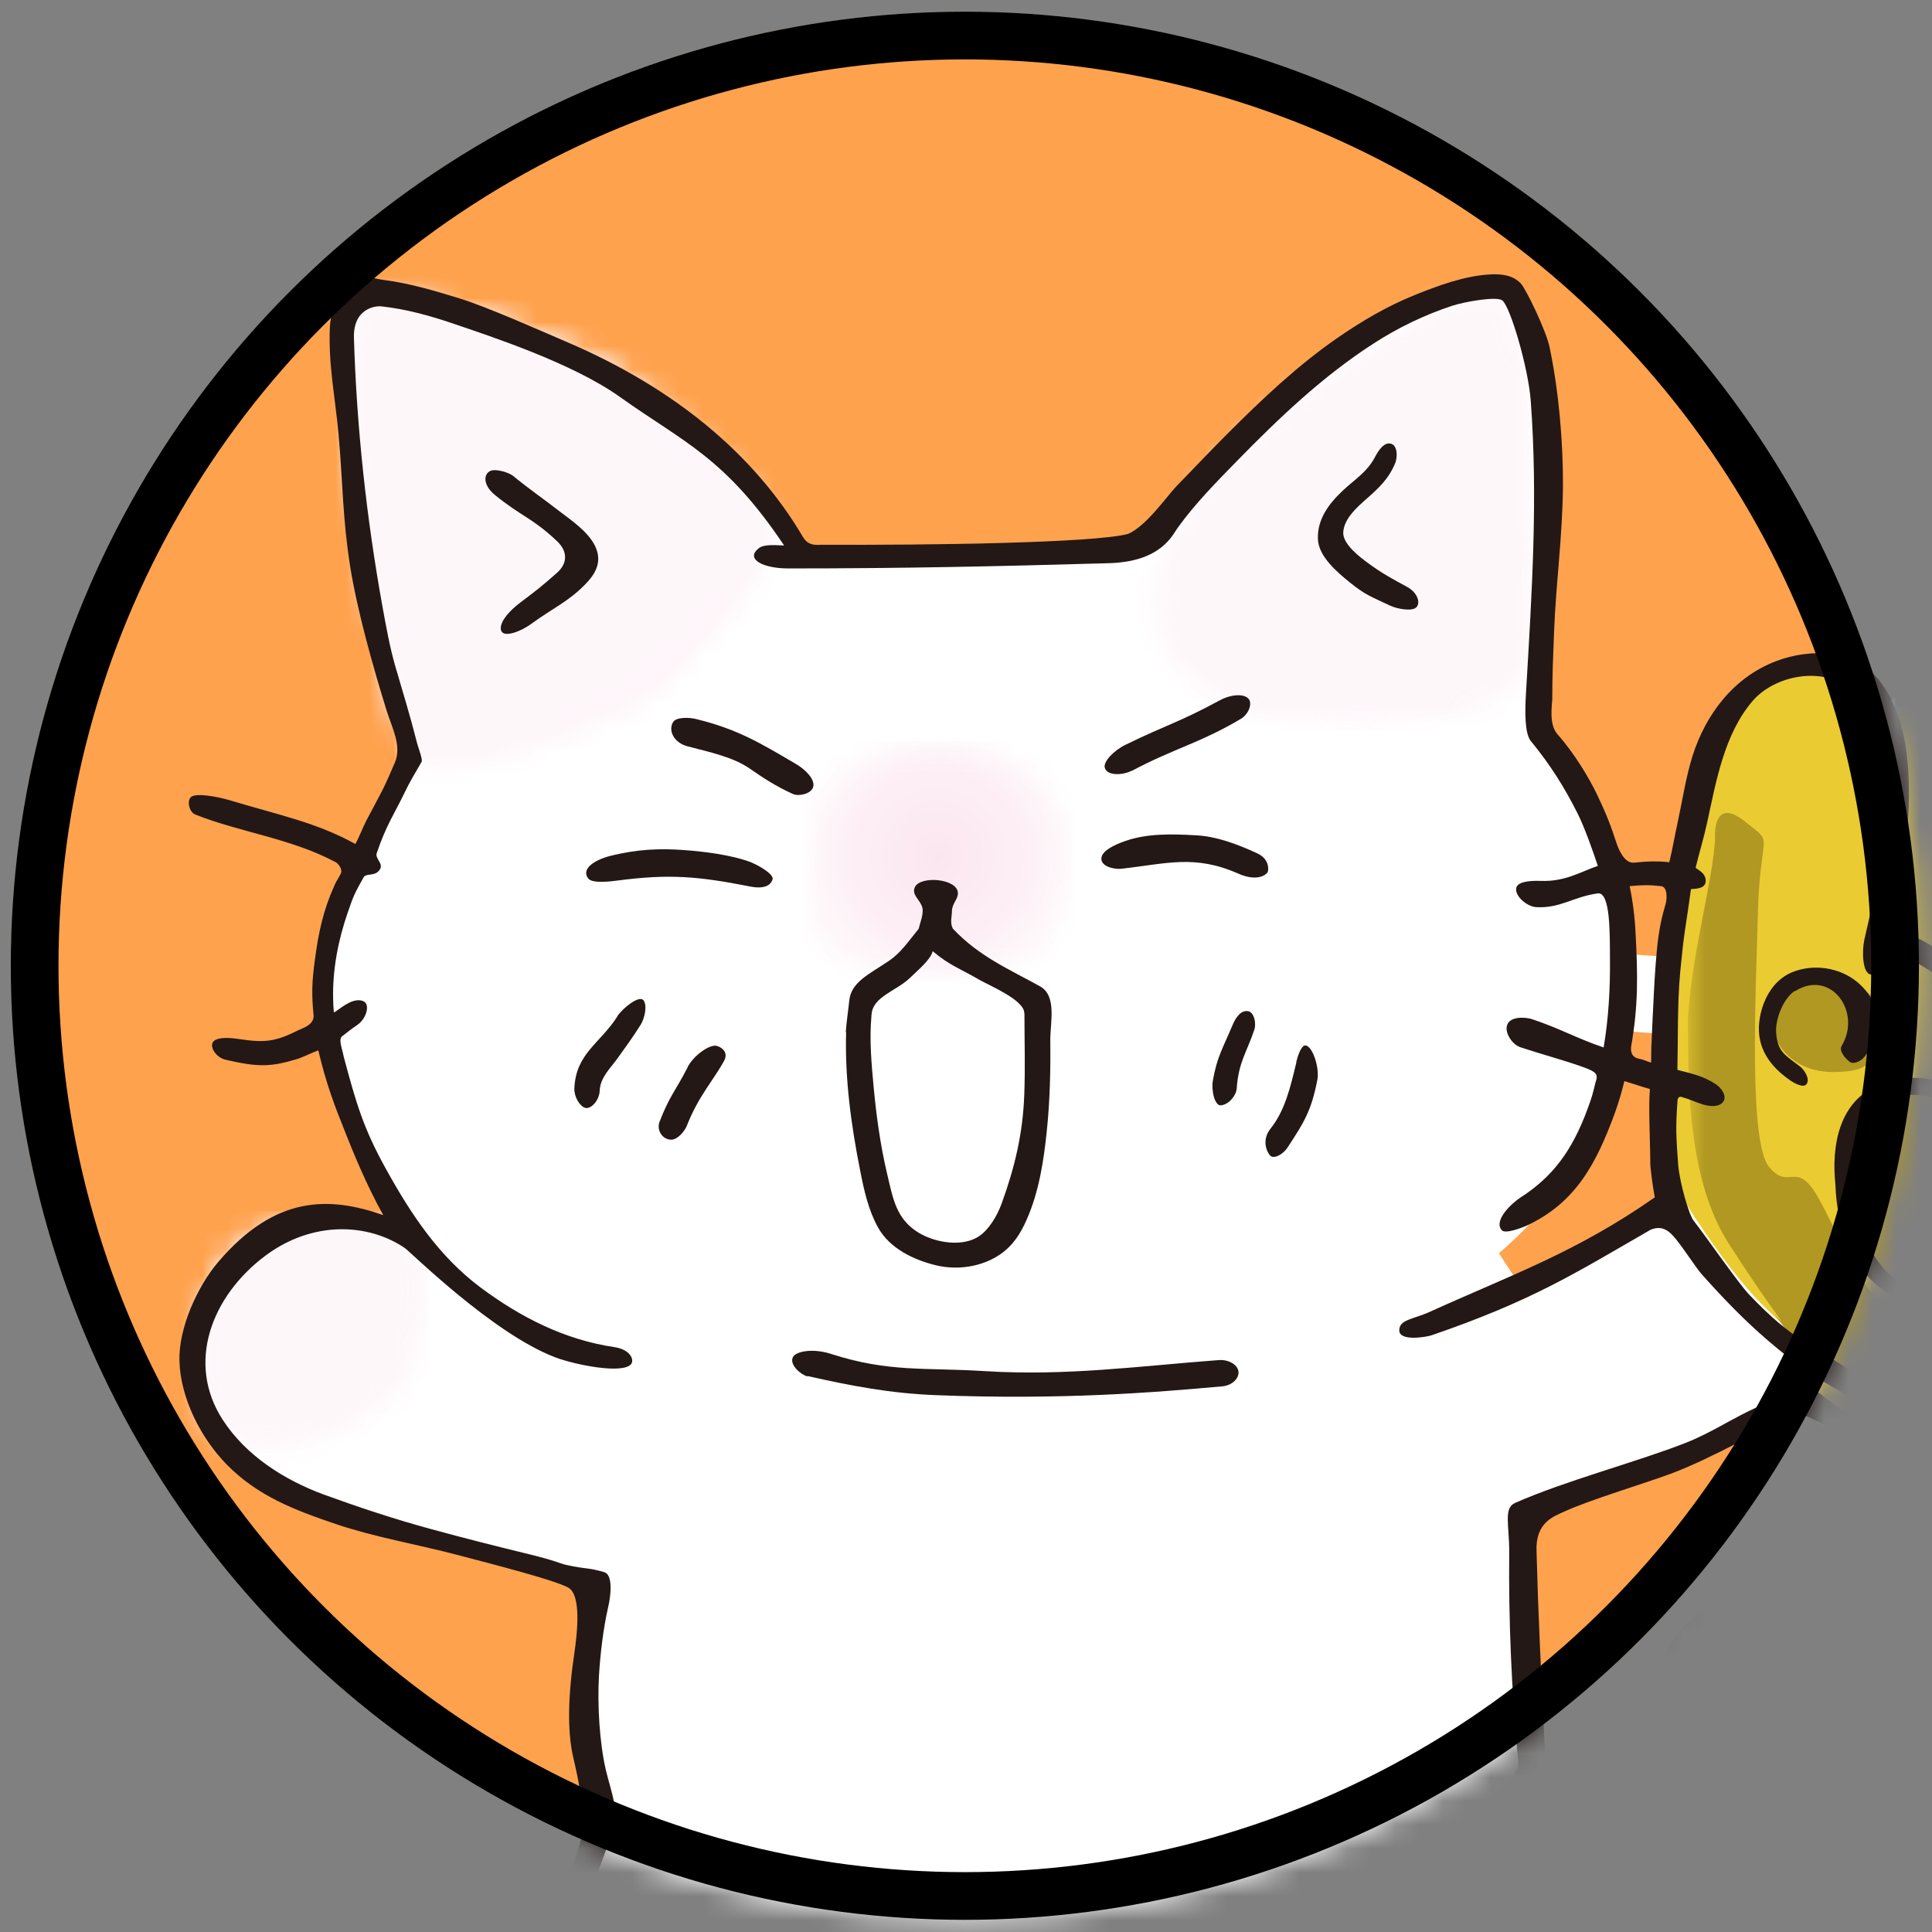 <svg width="81" height="81" viewBox="0 0 81 81" fill="none" xmlns="http://www.w3.org/2000/svg">
<rect x="0" y="0" width="81" height="81" fill="#808080" stroke="none"/>
<mask id="mask0_841_6766" style="mask-type:alpha" maskUnits="userSpaceOnUse" x="0" y="0" width="81" height="81">
<circle cx="40.452" cy="40.49" r="40" fill="#D9D9D9"/>
</mask>
<g mask="url(#mask0_841_6766)">
<circle cx="40.452" cy="40.49" r="40" fill="#FFA24E"/>
<path d="M29.129 91.464C27.439 91.464 25.953 91.047 24.937 90.297C22.64 89.129 21.919 86.62 22.185 84.762C22.458 82.867 23.087 81.267 23.762 79.577C24.148 78.599 24.55 77.591 24.891 76.491C25.126 75.733 24.884 74.611 24.565 73.33C24.467 72.92 24.368 72.549 24.315 72.231C23.997 70.411 24.376 68.918 24.618 67.924C24.702 67.591 24.8 67.189 24.823 66.962L24.884 66.37L24.3 66.264C22.86 65.999 18.364 64.922 16.468 64.338C16.014 64.195 13.231 63.3 12.723 63.057C7.917 60.821 6.962 57.144 8.152 54.483C9.122 52.315 11.359 50.912 13.838 50.912C14.277 50.912 14.74 50.958 15.187 51.041L16.628 51.322L15.854 50.071C14.831 48.425 14.187 46.765 13.633 44.362C12.746 40.503 14.035 37.493 14.877 36.038C15.445 35.075 16.681 32.717 16.855 32.194C16.999 31.754 16.863 31.042 16.271 29.154C16.105 28.631 15.953 28.138 15.862 27.736C14.846 23.43 13.701 13.37 14.444 12.271C14.513 12.187 14.573 12.187 14.596 12.187C14.755 12.187 14.884 12.18 15.021 12.18C15.938 12.18 16.468 12.309 17.136 12.475L17.454 12.551C24.323 14.227 30.221 18.002 33.231 22.642L33.42 22.937H33.769C35.217 22.937 36.854 22.899 38.568 22.854C40.418 22.808 42.26 22.763 43.996 22.763C45.224 22.763 46.263 22.786 47.172 22.831L47.491 22.846L47.696 22.611C47.961 22.308 48.211 21.967 48.469 21.611C48.749 21.224 49.022 20.845 49.333 20.489L49.909 19.89C53.056 16.622 56.626 12.93 61.221 11.808L61.357 11.778C61.789 11.672 62.274 11.55 62.699 11.55C63.154 11.55 63.351 11.687 63.457 11.785C65.284 13.506 65.216 18.639 64.935 25.159C64.859 27.024 64.784 28.737 64.806 30.132V30.284L64.875 30.42C65.223 31.102 65.595 31.762 65.951 32.399C66.808 33.915 67.596 35.31 67.975 36.773C68.165 37.524 68.294 38.699 68.317 40.01L69.598 40.094L69.651 39.745C69.795 38.744 69.893 38.054 70.098 36.811L70.121 36.728C70.333 36.098 70.507 35.295 70.697 34.438C71.266 31.838 71.971 28.608 74.586 27.835C75.094 27.683 75.579 27.608 76.027 27.608C76.868 27.608 77.581 27.873 78.149 28.404C78.324 28.57 78.49 28.79 78.619 28.987L79.029 29.586L79.575 29.116C79.954 28.782 80.469 28.616 81.106 28.616C81.243 28.616 81.387 28.616 81.538 28.639H81.887C84.647 28.639 88.339 29.594 89.635 32.285L89.855 32.74L90.348 32.634C90.772 32.543 91.212 32.497 91.659 32.497C93.289 32.497 94.881 33.089 96.14 34.165C97.618 35.424 98.414 37.137 98.384 38.995V39.608L98.983 39.646C100.514 39.753 101.879 40.594 102.826 42.019C103.721 43.376 104.062 45.029 103.637 45.939L103.167 46.894L103.562 47.22C104.722 48.168 105.199 49.457 104.995 51.064C104.502 54.923 100.165 59.32 96.776 60.525C93.751 61.602 89.756 62.239 86.087 62.239C81.167 62.239 77.399 61.101 75.761 59.13L75.451 58.751L75.003 58.956C74.783 59.054 74.495 59.198 74.215 59.335C73.267 59.805 71.925 60.472 70.242 61.079L69.712 61.268C66.118 62.557 64.526 63.277 64.048 63.838L63.904 64.013V64.24C63.866 65.301 64.139 71.093 64.283 74.012L64.306 74.513L64.799 74.611C65.178 74.687 65.511 74.725 65.822 74.725C67.687 74.725 68.301 73.345 69.014 71.753C69.385 70.919 69.81 69.971 70.454 69.145C71.501 67.803 72.661 67.098 73.79 67.098C74.541 67.128 75.488 67.439 76.338 68.758C77.513 70.585 77.255 73.034 75.61 75.483C74.002 77.886 70.697 80.471 67.263 80.471C67.225 80.471 67.172 80.464 67.126 80.456L66.186 80.433L66.512 81.32C67.816 84.906 67.968 87.219 66.982 88.401C65.951 89.629 63.942 90.395 61.736 90.395C60.948 90.395 60.19 90.289 59.553 90.092C57.46 89.44 56.49 87.037 56.657 82.958L56.687 82.207L55.936 82.291C55.747 82.314 55.512 82.352 55.337 82.389C55.118 82.427 54.883 82.473 54.655 82.496C49.341 83.163 43.678 83.511 38.287 83.511H37.438L37.461 84.179C37.552 86.877 35.975 88.621 34.77 89.705C33.557 90.789 31.351 91.495 29.137 91.495M68.18 43.225C68.119 43.763 68.051 44.309 67.953 44.84C67.24 47.789 66.027 49.904 64.359 51.094L64.306 51.132L64.261 51.178C63.806 51.67 63.328 52.125 62.843 52.542L63.54 53.611C65.527 52.663 67.43 51.67 69.196 50.654L69.522 50.465C69.522 50.465 69.507 49.426 69.507 49.131C69.507 48.403 69.507 47.713 69.439 46.909C69.393 46.272 69.416 45.006 69.439 43.975C69.439 43.975 69.454 43.543 69.461 43.331L68.18 43.232V43.225Z" fill="white"/>
<path fill-rule="evenodd" clip-rule="evenodd" d="M70.386 49.98C70.386 49.98 72.221 53.035 73.851 54.665C75.481 56.295 76.004 56.515 76.004 56.515C76.004 56.515 75.625 58.122 76.853 59.077C83.691 64.331 97.739 61.761 101.583 57.318C107.458 50.541 103.782 46.924 103.782 46.924C103.782 46.924 104.138 41.913 101.34 40.405C99.574 39.449 98.55 39.548 98.55 39.548C98.55 39.548 98.46 34.431 95.329 33.195C92.865 32.224 90.552 32.664 90.552 32.664C90.552 32.664 88.778 30.382 86.8 29.594C82.85 28.009 79.507 29.973 79.507 29.973C79.507 29.973 77.52 27.319 74.488 28.532C70.553 30.109 69.643 45.787 70.394 49.98" fill="#EBCB32"/>
<mask id="mask1_841_6766" style="mask-type:luminance" maskUnits="userSpaceOnUse" x="70" y="30" width="33" height="31">
<path d="M102.644 30.064H70.69V60.684H102.644V30.064Z" fill="white"/>
</mask>
<g mask="url(#mask1_841_6766)">
<path fill-rule="evenodd" clip-rule="evenodd" d="M76.755 44.946C74.67 44.946 73.813 43.05 74.389 42.292C74.958 41.534 74.859 40.776 76.755 41.064C78.65 41.352 79.12 42.489 78.559 43.429C78.134 44.142 78.892 44.938 76.755 44.946ZM77.323 48.357C76.565 50.162 77.414 53.285 80.265 54.134C83.115 54.983 85.192 51.011 85.003 49.206C84.882 48.077 82.054 45.416 81.121 45.416C79.696 45.416 78.089 46.553 77.331 48.357M86.716 45.984C86.337 46.932 87.004 47.789 88.043 48.448C89.089 49.115 90.985 47.978 91.364 46.742C91.743 45.514 90.31 44.536 89.468 44.468C88.24 44.377 87.103 45.037 86.724 45.984M89.855 53.945C89.908 54.794 90.515 54.991 91.462 55.461C92.41 55.938 94.298 54.074 94.116 52.898C93.926 51.67 92.599 51.291 91.273 51.572C90.477 51.746 89.756 52.519 89.847 53.937M88.991 58.107C88.991 59.244 89.37 59.335 90.507 59.812C91.644 60.29 92.69 58.865 93.251 58.107C93.82 57.349 91.356 56.211 90.886 56.211C89.559 56.211 88.991 56.97 88.991 58.107ZM87.383 30.056C87.383 30.056 85.587 37.546 84.92 38.395C84.252 39.245 82.456 40.48 83.312 41.519C84.162 42.565 85.587 43.604 86.534 42.368C87.482 41.14 91.182 33.255 90.56 32.641C89.946 32.035 87.672 29.859 87.383 30.049M96.572 34.127C95.185 34.476 94.404 40.336 93.729 41.618C92.88 43.225 91.705 44.498 92.683 45.598C93.441 46.447 94.487 46.068 95.336 45.408C96.921 44.172 99.127 38.676 98.748 37.539C98.369 36.402 97.33 33.938 96.564 34.127M99.597 51.094C101.204 51.003 102.341 48.63 102.341 48.63C102.341 48.63 102.91 44.84 102.152 44.271C101.394 43.702 101.015 45.219 100.446 46.545C99.877 47.872 97.883 49.957 97.883 49.957C97.216 51.003 97.975 51.185 99.589 51.094M70.69 43.043C70.69 45.507 70.69 49.487 72.395 52.14C74.101 54.794 75.617 56.879 77.134 58.395C78.65 59.911 83.858 60.669 86.133 60.669C88.407 60.669 86.8 58.774 85.844 57.447C84.897 56.12 81.766 56.401 79.871 55.461C77.975 54.513 77.126 51.958 76.171 50.253C75.223 48.547 74.943 49.965 74.086 48.926C73.237 47.88 73.517 41.913 73.616 38.312C73.707 34.711 74.374 35.469 73.047 34.423C71.721 33.377 71.819 35.09 71.819 35.09C71.819 36.606 70.682 40.587 70.682 43.05M97.975 59.16C100.817 58.501 103.19 54.422 102.523 53.096C101.864 51.769 101.386 52.618 100.916 53.475C100.446 54.331 98.93 55.658 96.557 56.977C94.192 58.304 93.517 58.956 94.282 59.82C95.041 60.669 95.132 59.82 97.982 59.153" fill="#B09822"/>
</g>
<mask id="mask2_841_6766" style="mask-type:luminance" maskUnits="userSpaceOnUse" x="14" y="11" width="19" height="22">
<path d="M32.594 11.952H14.384V32.376H32.594V11.952Z" fill="white"/>
</mask>
<g mask="url(#mask2_841_6766)">
<mask id="mask3_841_6766" style="mask-type:luminance" maskUnits="userSpaceOnUse" x="14" y="11" width="19" height="22">
<path d="M17.242 32.058C17.242 32.058 15.104 22.748 14.778 21.065C14.111 17.653 14.21 11.588 15.726 11.967C17.242 12.346 24.49 14.431 26.764 16.326C29.038 18.222 32.397 21.633 32.594 22.202C32.784 22.771 28.045 29.025 26.15 29.594C24.255 30.162 18.387 33.384 17.242 32.058Z" fill="white"/>
</mask>
<g mask="url(#mask3_841_6766)">
<path d="M32.776 11.588H14.111V33.384H32.776V11.588Z" fill="url(#paint0_radial_841_6766)"/>
</g>
</g>
<mask id="mask4_841_6766" style="mask-type:luminance" maskUnits="userSpaceOnUse" x="48" y="12" width="17" height="19">
<path d="M64.39 12.157H48.302V30.42H64.39V12.157Z" fill="white"/>
</mask>
<g mask="url(#mask4_841_6766)">
<mask id="mask5_841_6766" style="mask-type:luminance" maskUnits="userSpaceOnUse" x="48" y="12" width="17" height="19">
<path d="M54.769 30.352C57.991 30.64 64.39 30.162 64.39 26.372C64.39 22.581 64.246 11.967 62.35 12.157C60.455 12.346 54.58 16.516 52.495 18.411C50.41 20.306 47.483 24.173 48.514 26.372C49.561 28.6 52.282 30.132 54.769 30.352Z" fill="white"/>
</mask>
<g mask="url(#mask5_841_6766)">
<path d="M64.39 11.967H47.483V30.632H64.39V11.967Z" fill="url(#paint1_radial_841_6766)"/>
</g>
</g>
<mask id="mask6_841_6766" style="mask-type:luminance" maskUnits="userSpaceOnUse" x="7" y="50" width="11" height="11">
<path d="M17.811 50.821H7.993V60.783H17.811V50.821Z" fill="white"/>
</mask>
<g mask="url(#mask6_841_6766)">
<mask id="mask7_841_6766" style="mask-type:luminance" maskUnits="userSpaceOnUse" x="7" y="50" width="11" height="11">
<path d="M9.092 53.475C9.858 52.375 11.412 50.844 13.262 50.821C16.916 50.776 17.811 52.527 17.811 53.475C17.811 54.422 17.955 56.932 16.249 58.448C14.543 59.964 11.177 61.526 9.524 60.389C7.356 58.91 7.766 55.37 9.092 53.475Z" fill="white"/>
</mask>
<g mask="url(#mask7_841_6766)">
<path d="M17.955 50.776H7.356V61.533H17.955V50.776Z" fill="url(#paint2_radial_841_6766)"/>
</g>
</g>
<mask id="mask8_841_6766" style="mask-type:luminance" maskUnits="userSpaceOnUse" x="33" y="31" width="12" height="11">
<path d="M44.868 31.11H33.678V41.011H44.868V31.11Z" fill="white"/>
</mask>
<g mask="url(#mask8_841_6766)">
<mask id="mask9_841_6766" style="mask-type:luminance" maskUnits="userSpaceOnUse" x="33" y="31" width="12" height="11">
<path d="M39.228 31.11C42.26 31.072 44.77 33.384 44.868 35.803C44.959 38.221 43.633 40.966 39.327 41.019C35.013 41.064 33.595 38.835 33.686 36.371C33.777 33.907 35.437 31.163 39.228 31.11Z" fill="white"/>
</mask>
<g mask="url(#mask9_841_6766)">
<path d="M44.959 31.072H33.587V41.057H44.959V31.072Z" fill="url(#paint3_radial_841_6766)"/>
</g>
</g>
<path fill-rule="evenodd" clip-rule="evenodd" d="M70.47 49.98C70.47 49.98 72.304 53.035 73.934 54.665C75.564 56.295 76.087 56.515 76.087 56.515C76.087 56.515 75.708 58.122 76.936 59.077C83.775 64.331 97.823 61.761 101.666 57.318C107.542 50.541 103.865 46.924 103.865 46.924C103.865 46.924 104.221 41.913 101.424 40.405C99.657 39.449 98.634 39.548 98.634 39.548C98.634 39.548 98.543 34.431 95.412 33.195C92.948 32.224 90.636 32.664 90.636 32.664C90.636 32.664 88.862 30.382 86.883 29.594C82.933 28.009 79.59 29.973 79.59 29.973C79.59 29.973 77.603 27.319 74.571 28.532C70.636 30.109 69.727 45.787 70.477 49.98" fill="#EBCB32"/>
<mask id="mask10_841_6766" style="mask-type:luminance" maskUnits="userSpaceOnUse" x="70" y="30" width="33" height="31">
<path d="M102.735 30.064H70.781V60.684H102.735V30.064Z" fill="white"/>
</mask>
<g mask="url(#mask10_841_6766)">
<path fill-rule="evenodd" clip-rule="evenodd" d="M76.838 44.946C74.753 44.946 73.896 43.05 74.473 42.292C75.041 41.534 74.943 40.776 76.838 41.064C78.733 41.352 79.203 42.489 78.642 43.429C78.218 44.142 78.976 44.938 76.838 44.946ZM77.406 48.357C76.648 50.162 77.498 53.285 80.348 54.134C83.199 54.983 85.276 51.011 85.086 49.206C84.965 48.077 82.137 45.416 81.205 45.416C79.779 45.416 78.172 46.553 77.414 48.357M86.8 45.984C86.421 46.932 87.088 47.789 88.126 48.448C89.173 49.115 91.068 47.978 91.447 46.742C91.826 45.514 90.393 44.536 89.552 44.468C88.323 44.377 87.186 45.037 86.807 45.984M89.938 53.945C89.991 54.794 90.598 54.991 91.546 55.461C92.493 55.938 94.381 54.074 94.199 52.898C94.009 51.67 92.683 51.291 91.356 51.572C90.56 51.746 89.84 52.519 89.931 53.937M89.074 58.107C89.074 59.244 89.453 59.335 90.59 59.812C91.728 60.29 92.774 58.865 93.335 58.107C93.903 57.349 91.439 56.211 90.969 56.211C89.643 56.211 89.074 56.97 89.074 58.107ZM87.467 30.056C87.467 30.056 85.67 37.546 85.003 38.395C84.336 39.245 82.539 40.48 83.396 41.519C84.245 42.565 85.67 43.604 86.618 42.368C87.565 41.14 91.265 33.255 90.643 32.641C90.029 32.035 87.755 29.859 87.467 30.049M96.655 34.127C95.268 34.476 94.487 40.336 93.812 41.618C92.963 43.225 91.788 44.498 92.766 45.598C93.524 46.447 94.57 46.068 95.419 45.408C97.004 44.172 99.21 38.676 98.831 37.539C98.452 36.402 97.413 33.938 96.648 34.127M99.68 51.094C101.287 51.003 102.425 48.63 102.425 48.63C102.425 48.63 102.993 44.84 102.235 44.271C101.477 43.702 101.098 45.219 100.529 46.545C99.961 47.872 97.967 49.957 97.967 49.957C97.3 51.003 98.058 51.185 99.673 51.094M70.773 43.043C70.773 45.507 70.773 49.487 72.479 52.14C74.184 54.794 75.701 56.879 77.217 58.395C78.733 59.911 83.942 60.669 86.216 60.669C88.49 60.669 86.883 58.774 85.928 57.447C84.98 56.12 81.849 56.401 79.954 55.461C78.058 54.513 77.209 51.958 76.254 50.253C75.306 48.547 75.026 49.965 74.169 48.926C73.32 47.88 73.601 41.913 73.699 38.312C73.79 34.711 74.457 35.469 73.131 34.423C71.804 33.377 71.903 35.09 71.903 35.09C71.903 36.606 70.765 40.587 70.765 43.05M98.058 59.16C100.901 58.501 103.274 54.422 102.607 53.096C101.947 51.769 101.469 52.618 100.999 53.475C100.529 54.331 99.013 55.658 96.64 56.977C94.275 58.304 93.6 58.956 94.366 59.82C95.124 60.669 95.215 59.82 98.065 59.153" fill="#B09822"/>
</g>
<mask id="mask11_841_6766" style="mask-type:luminance" maskUnits="userSpaceOnUse" x="14" y="11" width="19" height="22">
<path d="M32.677 11.952H14.467V32.376H32.677V11.952Z" fill="white"/>
</mask>
<g mask="url(#mask11_841_6766)">
<mask id="mask12_841_6766" style="mask-type:luminance" maskUnits="userSpaceOnUse" x="14" y="11" width="19" height="22">
<path d="M17.326 32.058C17.326 32.058 15.188 22.748 14.862 21.065C14.194 17.653 14.293 11.588 15.809 11.967C17.326 12.346 24.573 14.431 26.848 16.326C29.122 18.222 32.48 21.633 32.678 22.202C32.867 22.771 28.129 29.025 26.233 29.594C24.338 30.162 18.47 33.384 17.326 32.058Z" fill="white"/>
</mask>
<g mask="url(#mask12_841_6766)">
<path d="M32.867 11.588H14.202V33.384H32.867V11.588Z" fill="url(#paint4_radial_841_6766)"/>
</g>
</g>
<mask id="mask13_841_6766" style="mask-type:luminance" maskUnits="userSpaceOnUse" x="48" y="12" width="17" height="19">
<path d="M64.473 12.157H48.386V30.42H64.473V12.157Z" fill="white"/>
</mask>
<g mask="url(#mask13_841_6766)">
<mask id="mask14_841_6766" style="mask-type:luminance" maskUnits="userSpaceOnUse" x="48" y="12" width="17" height="19">
<path d="M54.852 30.352C58.074 30.64 64.473 30.162 64.473 26.372C64.473 22.581 64.329 11.967 62.433 12.157C60.538 12.346 54.663 16.516 52.578 18.411C50.493 20.306 47.567 24.173 48.598 26.372C49.644 28.6 52.365 30.132 54.852 30.352Z" fill="white"/>
</mask>
<g mask="url(#mask14_841_6766)">
<path d="M64.473 11.967H47.567V30.632H64.473V11.967Z" fill="url(#paint5_radial_841_6766)"/>
</g>
</g>
<mask id="mask15_841_6766" style="mask-type:luminance" maskUnits="userSpaceOnUse" x="8" y="50" width="10" height="11">
<path d="M17.901 50.821H8.084V60.783H17.901V50.821Z" fill="white"/>
</mask>
<g mask="url(#mask15_841_6766)">
<mask id="mask16_841_6766" style="mask-type:luminance" maskUnits="userSpaceOnUse" x="8" y="50" width="10" height="11">
<path d="M9.176 53.475C9.941 52.375 11.495 50.844 13.345 50.821C16.999 50.776 17.894 52.527 17.894 53.475C17.894 54.422 18.038 56.932 16.332 58.448C14.627 59.964 11.26 61.526 9.608 60.389C7.447 58.903 7.849 55.37 9.176 53.475Z" fill="white"/>
</mask>
<g mask="url(#mask16_841_6766)">
<path d="M18.038 50.776H7.44V61.533H18.038V50.776Z" fill="url(#paint6_radial_841_6766)"/>
</g>
</g>
<mask id="mask17_841_6766" style="mask-type:luminance" maskUnits="userSpaceOnUse" x="33" y="31" width="12" height="11">
<path d="M44.951 31.11H33.761V41.011H44.951V31.11Z" fill="white"/>
</mask>
<g mask="url(#mask17_841_6766)">
<mask id="mask18_841_6766" style="mask-type:luminance" maskUnits="userSpaceOnUse" x="33" y="31" width="12" height="11">
<path d="M39.311 31.11C42.344 31.072 44.853 33.384 44.952 35.803C45.043 38.221 43.716 40.966 39.41 41.019C35.096 41.064 33.678 38.835 33.769 36.371C33.86 33.907 35.521 31.163 39.311 31.11Z" fill="white"/>
</mask>
<g mask="url(#mask18_841_6766)">
<path d="M45.042 31.072H33.67V41.057H45.042V31.072Z" fill="url(#paint7_radial_841_6766)"/>
</g>
</g>
<path d="M57.294 20.913C57.824 20.443 58.226 20.072 58.499 19.405C58.59 19.177 58.598 18.692 58.332 18.608C58.052 18.518 57.824 18.828 57.642 19.169C57.316 19.799 56.77 20.117 56.278 20.587C55.702 21.133 55.224 21.777 55.254 22.596C55.277 23.332 56.073 23.999 56.589 24.416C57.271 24.969 57.498 25.015 58.287 25.394C58.537 25.515 59.234 25.667 59.401 25.439C59.568 25.212 59.378 24.818 59.007 24.613C58.378 24.272 57.938 24.037 57.362 23.612C57.028 23.369 56.293 22.816 56.316 22.323C56.346 21.74 56.899 21.262 57.294 20.913Z" fill="#231815"/>
<path d="M21.821 25.257C21.169 25.75 20.896 26.228 21.025 26.47C21.169 26.728 21.851 26.47 22.291 26.144C23.17 25.5 23.83 25.227 24.543 24.492C24.967 24.059 25.263 23.552 24.952 22.899C24.656 22.278 23.921 21.793 23.398 21.391C22.693 20.845 22.192 20.511 21.51 19.95C21.328 19.806 20.805 19.647 20.57 19.738C20.274 19.859 20.229 20.329 20.752 20.754C21.859 21.656 22.321 21.709 23.36 22.695C23.792 23.104 23.815 23.612 23.345 24.021C22.685 24.605 22.503 24.742 21.821 25.257Z" fill="#231815"/>
<path d="M47.446 32.323C49.151 31.406 50.364 31.133 52.032 30.132C52.343 29.942 52.502 29.526 52.366 29.321C52.184 29.063 51.608 29.108 51.145 29.359C49.439 30.284 48.931 30.375 47.188 31.224C46.703 31.459 46.255 31.929 46.316 32.179C46.407 32.55 47.104 32.497 47.438 32.315" fill="#231815"/>
<path d="M33.39 32.042C31.843 31.133 30.926 30.572 29.16 30.14C28.909 30.079 28.371 30.056 28.227 30.261C28.007 30.594 28.22 31.133 28.834 31.292C29.796 31.542 30.744 31.747 31.434 32.224C31.995 32.611 32.503 32.952 33.238 33.286C33.489 33.4 33.989 33.286 34.087 33.013C34.201 32.687 33.754 32.255 33.39 32.042Z" fill="#231815"/>
<path d="M52.737 35.788C51.85 35.378 50.993 35.067 50.167 35.022C49.121 34.961 48.082 34.938 47.165 35.264C46.778 35.401 46.233 35.636 46.179 35.954C46.119 36.333 46.733 36.455 46.998 36.424C48.916 36.212 50.069 35.818 51.903 36.621C52.517 36.895 52.942 36.803 53.131 36.591C53.2 36.515 53.237 36.023 52.73 35.788" fill="#231815"/>
<path d="M31.487 36.151C30.669 35.841 29.516 35.697 28.629 35.636C27.674 35.568 26.703 35.598 25.551 35.894C24.945 36.053 24.353 36.417 24.657 36.826C24.823 37.054 25.604 36.955 25.892 36.917C28.076 36.629 29.296 36.743 31.449 37.167C31.813 37.243 32.276 37.236 32.389 36.872C32.458 36.659 31.828 36.288 31.48 36.151" fill="#231815"/>
<path d="M35.475 43.27C35.414 45.203 35.687 47.197 36.066 49.093C36.225 49.904 36.407 50.73 36.809 51.458C37.294 52.337 38.302 52.823 39.25 53.05C40.137 53.262 41.138 53.118 41.904 52.61C42.465 52.231 42.783 51.731 43.048 51.124C43.564 49.957 43.761 48.653 43.89 47.394C44.019 46.136 44.049 44.87 44.034 43.604C44.034 42.846 44.314 41.746 43.602 41.352C42.321 40.639 41.054 40.109 39.948 38.934C39.819 38.684 39.91 38.426 39.91 38.206C39.91 37.888 40.167 37.698 40.16 37.448C40.16 36.834 38.583 36.697 38.355 37.198C38.212 37.524 38.568 37.706 38.666 38.039C38.742 38.289 38.575 38.684 38.515 38.941C38.075 39.48 37.764 39.957 37.249 40.298C36.4 40.867 35.672 41.185 35.603 41.974C35.581 42.216 35.475 42.959 35.459 43.285M42.95 42.482C42.95 43.627 42.988 44.771 42.942 45.916C42.882 47.523 42.548 48.933 41.995 50.457C41.805 50.98 41.464 51.549 41.047 51.829C40.372 52.284 39.258 52.117 38.545 51.701C37.559 51.117 37.438 50.237 37.188 49.191C36.907 48.001 36.741 46.78 36.627 45.567C36.536 44.582 36.445 43.574 36.536 42.588C36.536 42.558 36.536 42.535 36.544 42.505C36.612 41.784 37.575 41.542 38.128 41.019C38.56 40.602 38.992 40.253 39.106 39.881C39.826 40.488 40.258 40.609 41.062 41.079C41.449 41.307 42.95 41.921 42.942 42.474" fill="#231815"/>
<path d="M25.885 42.611C25.142 43.771 24.148 44.157 24.08 45.628C24.065 45.977 24.3 46.379 24.535 46.447C24.77 46.515 25.127 46.144 25.142 45.727C25.172 45.173 25.559 44.824 25.869 44.4C26.264 43.846 26.499 43.536 26.863 42.959C27.022 42.709 27.151 42.148 26.976 41.936C26.794 41.709 26.097 42.277 25.877 42.611" fill="#231815"/>
<path d="M52.343 42.398C52.017 42.33 51.797 42.687 51.676 42.975C51.244 43.998 51.024 44.316 50.849 45.31C50.781 45.696 50.918 46.379 51.198 46.341C51.524 46.303 51.828 45.931 51.85 45.636C51.926 44.529 52.267 44.127 52.586 43.179C52.684 42.891 52.57 42.444 52.343 42.398Z" fill="#231815"/>
<path d="M28.834 44.741C28.28 45.81 28.091 45.909 27.651 47.031C27.515 47.395 27.788 47.796 28.159 47.781C28.424 47.766 28.705 47.425 28.796 47.197C29.281 45.954 29.925 45.272 30.358 44.476C30.524 44.172 30.342 43.945 30.069 43.854C29.781 43.755 29.091 44.233 28.826 44.741" fill="#231815"/>
<path d="M54.352 44.536C54.094 45.613 53.874 46.553 53.268 47.319C52.942 47.728 53.04 48.175 53.237 48.433C53.397 48.63 53.806 48.38 53.973 48.122C54.693 47.031 54.981 46.553 55.231 45.272C55.33 44.764 55.027 43.839 54.723 43.831C54.557 43.831 54.413 44.248 54.344 44.536" fill="#231815"/>
<path d="M79.15 54.225C79.946 54.733 81.03 54.847 81.932 54.642C82.88 54.422 83.638 53.694 84.184 52.929C84.76 52.117 85.177 51.124 85.207 50.116C85.245 49.115 84.76 48.115 84.184 47.326C82.971 45.681 80.765 44.658 78.779 45.476C77.096 46.174 76.777 48.039 76.951 49.669C77.005 51.405 77.619 53.247 79.15 54.225ZM78.4 46.636C79.044 45.833 80.204 45.78 81.136 46.037C83.039 46.56 84.275 48.532 83.941 50.51C83.775 51.519 83.631 52.292 82.91 53.005C82.198 53.717 81.167 54.248 80.196 53.975C78.483 53.482 77.854 51.299 77.808 49.729C77.695 48.683 77.717 47.508 78.4 46.644" fill="#231815"/>
<path d="M33.852 57.69C35.74 58.114 37.332 58.418 39.25 58.493C44.542 58.698 48.393 58.38 51.251 58.122C51.645 58.084 51.918 57.819 51.926 57.553C51.934 57.25 51.547 56.985 51.084 57.023C47.696 57.28 44.678 57.697 41.289 57.485C38.757 57.326 37.272 57.546 34.846 56.765C34.08 56.515 33.352 56.651 33.238 56.909C33.094 57.227 33.587 57.644 33.852 57.705" fill="#231815"/>
<path d="M75.253 41.557C76.754 40.609 78.074 42.421 77.209 43.854C77.073 44.089 77.444 44.453 77.581 44.536C77.725 44.62 78.02 44.498 78.172 44.301C78.991 43.285 78.9 42.027 77.854 41.163C77.103 40.549 76.004 40.397 75.117 40.769C74.313 41.11 73.866 41.966 73.76 42.823C73.623 43.968 74.26 44.733 75.011 45.264C75.238 45.431 75.61 45.62 75.739 45.454C75.898 45.241 75.655 44.862 75.473 44.718C74.852 44.241 74.518 44.104 74.465 43.285C74.427 42.717 74.776 41.845 75.253 41.542" fill="#231815"/>
<path d="M105.389 49.07C105.169 48.236 104.638 47.538 103.979 47C103.865 46.909 103.827 46.894 103.797 46.788C103.797 46.788 103.729 46.576 103.82 46.409C103.911 46.242 104.009 46.037 104.077 45.696C104.244 44.938 104.206 43.99 103.926 43.172C103.175 40.988 101.242 39.358 98.915 39.321C99.112 37.963 98.619 36.409 97.944 35.31C96.382 32.748 93.13 31.497 90.249 32.194C88.922 29.108 85.299 28.176 82.259 28.229C81.986 28.229 81.061 28.078 80.932 28.654C80.871 28.911 81.425 29.131 81.834 29.124C84.669 29.071 88.172 29.942 89.286 32.876C89.324 33.119 89.302 33.521 89.044 33.536C88.49 33.597 87.937 33.468 87.186 33.301C86.898 33.233 86.277 33.225 86.254 32.861C86.231 32.52 86.299 32.3 86.368 31.974C86.413 31.747 86.352 31.39 86.14 31.36C85.936 31.33 85.67 31.656 85.609 31.921C85.519 32.308 85.374 32.854 85.064 32.785C83.646 32.664 81.455 32.353 82.077 30.685C82.145 30.503 82.077 30.306 81.963 30.193C81.819 30.041 81.516 30.268 81.409 30.557C80.386 33.309 82.933 33.49 84.533 33.665C85.344 33.832 85.867 33.923 86.8 34.112C87.573 34.271 88.21 34.34 88.794 34.34C88.968 34.34 89.339 34.415 89.226 34.696C88.991 37.16 87.945 38.267 86.929 40.359C86.785 40.662 86.527 41.072 86.86 41.284C87.55 41.724 87.929 40.761 88.058 40.549C89.036 38.979 90.151 37.842 90.462 34.271C90.507 33.847 90.484 33.718 90.552 33.339C90.598 33.233 90.818 33.096 90.977 33.081C93.335 32.823 95.609 33.976 96.936 35.97C97.686 37.099 98.035 38.797 97.535 40.109C96.837 41.944 96.14 43.414 94.934 44.961C94.601 45.385 94.548 45.658 94.76 45.825C95.177 46.166 95.973 45.166 96.132 44.984C97.482 43.407 97.808 42.262 98.3 41.102C98.634 40.602 98.77 40.253 99.18 40.321C100.977 40.64 102.235 41.587 102.902 43.263C103.152 43.9 103.122 44.968 102.94 45.651C102.796 46.189 102.356 46.864 102.061 47.395C101.811 47.849 101.765 48.221 101.394 48.592C101.151 48.835 101.09 49.267 101.265 49.381C101.765 49.699 102.046 49.123 102.303 48.865C102.72 48.448 102.963 47.918 103.016 47.811C103.16 47.69 103.342 47.789 103.425 47.872C105.768 50.23 103.463 54.164 101.651 56.249C100.423 57.667 98.899 58.925 97.186 59.714C95.336 60.563 93.191 60.957 91.189 61.253C89.006 61.579 86.785 61.731 84.586 61.564C79.272 61.17 76.717 58.706 76.209 58.357C75.981 58.198 75.754 57.599 75.079 57.599C74.639 57.599 74.867 58.076 74.609 58.342C74.404 58.554 74.139 58.782 73.737 58.963C72.661 59.441 71.766 60.063 70.667 60.495C68.665 61.283 65.603 62.087 63.518 63.012C63.025 63.232 63.283 63.952 63.275 65.097C63.245 67.97 63.374 70.858 63.639 73.724C63.707 74.459 63.45 74.103 63.472 74.573C63.472 74.96 63.707 75.081 63.829 75.308C63.95 75.536 63.958 75.862 64.003 76.059C64.685 78.887 66.103 81.374 66.664 84.308C66.846 85.27 67.073 86.43 66.717 87.37C66.383 88.25 65.406 88.962 64.587 89.281C63.578 89.675 62.464 89.796 61.387 89.751C60.553 89.713 59.621 89.531 58.984 88.947C57.847 87.901 57.582 86.157 57.498 84.694C57.468 84.126 57.468 83.549 57.498 82.981C57.529 82.329 57.385 81.859 56.687 81.662C56.247 81.54 54.511 81.828 53.162 82.041C51.691 82.268 50.198 82.352 48.712 82.465C45.694 82.708 42.821 82.655 39.796 82.677C39.015 82.685 37.795 82.397 37.264 82.647C36.362 83.072 36.695 85.884 36.203 86.976C35.755 87.984 35.096 88.583 34.277 89.303C32.806 90.6 30.532 90.941 28.644 90.835C27.681 90.782 26.681 90.532 25.854 90.031C24.914 89.463 24.088 88.894 23.557 87.901C22.375 85.672 23.299 83.079 24.126 80.896C24.626 79.584 25.172 78.296 25.612 76.961C25.983 75.847 25.665 75.316 25.399 74.202C25.134 73.057 25.043 71.465 25.111 70.275C25.164 69.357 25.293 68.266 25.498 67.379C25.627 66.825 25.687 66.022 25.339 65.915C24.611 65.703 24.649 65.809 23.747 65.612C23.451 65.544 23.33 65.445 22.223 65.172C20.676 64.793 19.585 64.52 18 64.088C16.507 63.679 15.021 63.186 13.565 62.656C11.905 62.041 10.313 61.026 9.342 59.532C7.788 57.144 8.872 54.331 11.124 52.648C13.11 51.162 15.438 51.284 16.969 52.322C17.204 52.481 20.631 55.885 23.246 56.894C24.065 57.212 26.104 57.629 26.461 57.189C26.59 57.03 26.461 56.583 25.748 56.477C23.656 56.166 21.813 55.218 20.153 53.983C18.394 52.671 17.219 50.889 16.165 48.979C15.241 47.311 14.937 46.272 14.414 44.316C14.338 43.922 14.179 43.581 14.346 43.445C14.467 43.354 14.755 43.119 14.975 42.975C15.354 42.717 15.498 42.179 15.294 42.012C15.142 41.891 14.854 41.921 14.619 42.05C14.262 42.239 14.111 42.406 13.997 42.444C13.982 42.254 13.967 42.072 13.967 41.883C13.937 40.655 14.179 39.411 14.581 38.252C14.831 37.524 14.869 37.456 15.241 36.788C15.347 36.584 15.726 36.773 15.93 36.447C16.082 36.197 15.718 36 15.794 35.772C16.188 34.597 16.544 34.105 16.962 33.233C17.166 32.801 17.401 32.414 17.674 31.944C17.735 31.845 17.545 31.398 17.462 31.064C17.197 30.011 16.878 28.98 16.575 27.941C16.34 27.122 16.188 26.273 16.037 25.439C15.369 21.747 14.952 17.934 14.839 14.174C14.801 12.938 15.726 12.809 16.014 12.847C17.037 12.96 18.076 13.249 19.046 13.582C20.487 14.075 23.989 15.212 25.983 16.637C28.637 18.533 30.388 19.154 32.874 22.869C32.624 22.869 32.048 22.793 31.813 22.983C31.229 23.445 32.003 23.832 33.041 23.832C37.81 23.832 41.714 23.749 46.49 23.612C48.681 23.552 49.151 22.437 49.371 22.134C50.114 21.103 50.986 20.223 51.873 19.314C53.624 17.524 55.451 15.781 57.566 14.416C58.605 13.741 59.72 13.203 60.895 12.816C61.38 12.657 62.752 12.407 62.987 12.597C63.328 12.87 64.079 15.447 64.177 16.804C64.481 20.868 64.23 24.81 63.98 29.018C63.927 29.859 63.927 30.754 64.177 31.064C65.019 32.088 65.603 33.036 66.133 34.089C66.421 34.65 66.793 35.704 66.99 36.303C66.323 36.523 65.633 36.97 64.625 36.932C64.42 36.925 63.677 36.902 63.578 37.198C63.465 37.524 63.995 38.009 64.405 38.032C65.406 38.092 65.959 37.599 66.982 37.456C67.528 37.372 67.49 39.207 67.498 40.124C67.513 41.398 67.445 42.671 67.233 43.915C66.088 43.528 65.368 43.103 64.215 42.724C63.98 42.649 63.245 42.573 63.169 43.05C63.123 43.346 63.404 43.793 63.745 43.907C64.708 44.225 65.512 44.43 66.361 44.733C66.952 44.946 67.013 45.044 66.891 45.385C66.77 45.893 66.747 45.977 66.565 46.477C65.906 48.274 65.072 49.358 63.745 50.207C63.397 50.434 62.608 51.155 62.957 51.572C63.101 51.746 63.768 51.488 63.98 51.397C66.073 50.434 66.929 48.767 67.703 46.667C67.862 46.227 67.991 45.78 68.104 45.325C68.506 45.446 68.772 45.545 69.173 45.658C69.105 46.424 69.189 47.94 69.189 48.797C69.189 48.911 69.279 49.699 69.378 50.2C66.08 52.504 63.374 53.444 59.947 54.998C59.249 55.317 58.651 55.317 58.666 55.787C58.681 56.242 59.78 56.06 60.015 55.984C64.246 54.528 65.966 53.422 69.204 51.557C69.704 51.352 70 51.617 70.288 51.981C70.629 52.406 71.099 53.141 71.349 53.429C72.266 54.453 73.093 55.317 74.132 56.211C75.42 57.311 76.315 57.917 77.862 58.706C78.407 58.986 78.93 58.986 79.112 58.774C79.294 58.562 78.779 58.236 78.21 57.857C75.913 56.325 75.246 56.28 73.343 54.286C72.888 53.816 71.433 51.708 71.016 51.193C70.811 50.943 70.417 49.578 70.356 48.805C70.273 47.645 70.25 47.281 70.326 46.212C70.326 46.121 70.341 45.969 70.477 45.984C70.902 46.106 70.97 46.166 71.364 46.295C71.698 46.401 72.092 46.424 72.259 46.174C72.403 45.962 72.175 45.605 71.933 45.454C71.395 45.105 70.963 45.022 70.326 44.855C70.356 43.475 70.318 42.088 70.447 40.715C70.53 39.866 70.561 39.593 70.636 39.047C70.728 38.426 70.811 37.91 70.894 37.281C70.894 37.251 71.463 37.319 71.508 36.985C71.569 36.584 71.076 36.424 71.091 36.371C71.243 35.75 71.433 35.128 71.569 34.506C71.948 32.77 72.282 30.792 73.472 29.397C74.412 28.297 76.459 27.911 77.596 28.919C78.832 30.003 78.991 31.982 78.999 33.506C79.006 34.522 78.908 35.537 78.741 36.538C78.536 37.819 78.453 38.123 78.165 39.389C78.059 39.859 78.074 40.844 78.453 40.859C78.794 40.875 78.984 40.662 79.037 40.344C79.067 40.132 79.074 40.033 79.211 39.957C79.355 39.889 79.582 39.912 79.734 40.003C79.886 40.094 80.856 40.602 81.637 41.208C82.425 41.815 83.585 42.785 83.79 42.906C84.002 43.028 84.366 43.103 84.632 42.937C84.897 42.77 84.472 42.232 83.76 41.709C83.638 41.618 82.221 40.412 81.015 39.669C80.09 39.101 79.454 38.941 79.294 39.047C79.454 38.198 79.605 37.349 79.749 36.5C79.916 35.499 80.014 34.476 80.03 33.46C80.052 31.808 79.863 29.912 78.817 28.563C77.778 27.221 75.943 27.16 74.457 27.721C72.668 28.404 71.508 29.965 70.963 31.686C70.674 32.603 70.538 33.559 70.333 34.499C70.22 35.007 70.113 35.644 69.985 36.151C69.552 36.098 69.075 36.106 68.506 36.167C68.104 36.205 67.862 35.606 67.778 35.363C67.536 34.635 67.407 34.256 66.945 33.286C66.641 32.657 66.042 31.625 65.299 30.784C64.928 30.367 65.072 29.571 65.079 29.328C65.079 28.381 65.117 27.433 65.155 26.485C65.239 24.37 65.504 22.543 65.527 20.428C65.542 18.571 65.352 16.38 64.966 14.553C64.829 13.878 63.973 12.096 63.753 11.876C63.412 11.528 62.949 11.482 62.479 11.505C61.418 11.558 60.265 11.983 59.295 12.377C58.165 12.832 57.096 13.461 56.096 14.151C54.413 15.311 52.927 16.721 51.486 18.161C50.759 18.889 50.266 19.412 49.333 20.375C48.924 20.799 48.052 22.066 47.294 22.384C45.907 22.763 38.947 22.862 34.451 22.839C33.989 22.877 33.815 22.763 33.655 22.498C31.593 19.003 28.22 16.251 23.823 14.363C22.693 13.878 20.449 12.877 19.274 12.513C18.243 12.195 17.174 11.876 16.105 11.74C15.665 11.679 15.005 11.459 14.626 11.687C14.111 11.998 13.846 13.302 13.83 13.704C13.762 15.311 14.05 16.615 14.194 18.214C14.376 20.238 14.361 21.74 14.68 23.749C14.983 25.636 15.65 27.994 16.218 29.821C16.431 30.496 16.848 31.269 16.56 31.959C16.431 32.262 16.234 32.717 16.09 33.013C15.839 33.513 15.627 33.892 15.369 34.385C15.218 34.673 15.059 35.098 14.899 35.386C13.262 34.476 11.685 34.173 9.661 33.559C9.122 33.4 8.213 33.225 8 33.422C7.834 33.581 7.925 34.044 8.19 34.15C10.047 34.893 12.193 35.143 14.081 36.151C14.179 36.205 14.399 36.462 14.27 36.659C14.164 36.872 14.103 36.925 14.012 37.145C13.542 38.191 13.353 39.108 13.201 40.245C13.08 41.125 13.057 41.686 13.148 42.573C13.171 42.967 12.686 43.103 12.519 43.187C11.579 43.657 11.147 43.733 10.047 43.566C9.471 43.475 9.047 43.505 8.925 43.695C8.789 43.915 9.069 44.339 9.456 44.43C10.843 44.749 11.351 44.733 12.458 44.4C12.663 44.339 13.133 44.112 13.345 44.036C13.679 45.438 13.982 46.242 14.513 47.569C14.763 48.198 15.354 49.669 16.067 50.943C13.808 50.154 11.541 50.101 9.145 52.914C8.258 53.952 7.477 55.711 7.523 57.076C7.576 58.645 8.425 60.298 9.509 61.405C10.806 62.724 12.36 63.315 14.088 63.899C15.65 64.43 17.477 64.748 19.077 65.165C20.843 65.627 23.254 66.249 23.823 66.56C24.384 66.871 24.201 68.478 24.08 69.304C23.815 71.093 23.777 72.572 24.035 73.686C24.277 74.748 24.55 75.953 24.368 77.052C24.262 77.681 23.534 79.433 23.269 80.1C22.769 81.374 22.314 82.655 22.041 83.997C21.609 86.165 22.086 88.363 23.815 89.842C24.194 90.168 24.656 90.403 25.073 90.668C25.498 90.941 25.968 91.146 26.446 91.297C27.446 91.623 28.515 91.73 29.569 91.707C31.631 91.661 33.845 91.062 35.384 89.629C37.097 88.045 37.673 86.385 37.802 84.171C37.886 83.769 38.409 83.709 38.545 83.709C41.229 83.709 43.708 83.64 46.384 83.481C49.318 83.299 52.26 82.966 55.186 82.647C55.709 82.594 56.323 82.556 56.361 82.973C56.422 83.527 56.331 84.088 56.361 84.649C56.429 86.18 56.733 87.84 57.711 89.069C58.923 90.6 61.198 90.751 62.995 90.532C64.844 90.312 67.286 89.493 67.945 87.545C68.271 86.589 68.142 85.505 67.968 84.535C67.771 83.436 67.088 81.472 67.005 81.252C66.899 80.706 67.308 80.691 67.551 80.684C70.834 80.593 73.972 78.386 75.852 75.817C76.861 74.437 77.619 72.731 77.566 70.995C77.513 69.183 76.36 67.219 74.495 66.833C73.184 66.56 71.607 67.227 70.705 68.099C69.81 68.963 69.469 70.168 68.954 71.283C68.567 72.132 68.233 73.118 67.574 73.808C66.838 74.566 65.777 74.497 64.814 74.262C64.693 71.844 64.572 69.425 64.481 67.007C64.458 66.355 64.443 65.703 64.42 65.044C64.367 63.815 65.155 63.573 65.58 63.376C66.565 62.913 69.022 62.17 70.038 61.791C71.819 61.132 74.139 59.759 75.254 59.305C75.678 59.13 77.02 60.123 77.672 60.533C79.476 61.67 83.691 62.853 88.377 62.474C90.886 62.269 93.865 61.693 95.965 61.063C97.808 60.51 99.407 59.646 100.87 58.395C102.364 57.129 103.66 55.582 104.57 53.846C105.336 52.383 105.836 50.692 105.396 49.055M69.636 37.152C69.916 37.175 69.894 37.683 69.833 37.895C69.674 38.449 69.613 38.706 69.53 39.275C69.446 39.866 69.378 40.852 69.34 41.625C69.295 42.573 69.279 42.778 69.242 43.718C69.226 43.998 69.226 44.271 69.226 44.551C69.037 44.498 68.931 44.43 68.734 44.392C68.514 44.354 68.332 44.218 68.392 43.839C68.688 42.156 68.665 40.852 68.574 39.169C68.544 38.486 68.461 37.812 68.324 37.152C68.862 37.099 69.189 37.099 69.628 37.152M68.688 73.936C69.689 72.685 69.947 71.177 70.841 69.858C71.379 69.054 72.138 68.144 73.062 67.811C74.078 67.447 75.034 67.985 75.633 68.781C76.671 70.153 76.595 71.927 76.004 73.466C75.269 75.384 73.995 76.59 72.327 77.765C70.697 78.91 68.324 79.933 66.323 79.6C66.08 78.978 65.974 78.455 65.754 77.826C65.549 77.249 65.368 76.666 65.201 76.082C65.125 75.801 65.004 75.293 65.314 75.301C66.649 75.301 67.71 75.157 68.681 73.944" fill="#231815"/>
</g>
<circle cx="40.452" cy="40.49" r="39" stroke="black" stroke-width="2"/>
<defs>
<radialGradient id="paint0_radial_841_6766" cx="0" cy="0" r="1" gradientUnits="userSpaceOnUse" gradientTransform="translate(23.689 22.765) scale(9.674 9.674)">
<stop stop-color="#FBE6EF"/>
<stop offset="0.72" stop-color="#FDEFF5"/>
<stop offset="0.79" stop-color="#FDF2F7"/>
<stop offset="1" stop-color="#FEF7FA"/>
</radialGradient>
<radialGradient id="paint1_radial_841_6766" cx="0" cy="0" r="1" gradientUnits="userSpaceOnUse" gradientTransform="translate(976.188 21.525) scale(8.605 8.605)">
<stop stop-color="#FBE6EF"/>
<stop offset="0.72" stop-color="#FDEFF5"/>
<stop offset="0.79" stop-color="#FDF2F7"/>
<stop offset="1" stop-color="#FEF7FA"/>
</radialGradient>
<radialGradient id="paint2_radial_841_6766" cx="0" cy="0" r="1" gradientUnits="userSpaceOnUse" gradientTransform="translate(541.446 1826.22) scale(2.471)">
<stop stop-color="#FBE6EF"/>
<stop offset="0.72" stop-color="#FDEFF5"/>
<stop offset="0.79" stop-color="#FDF2F7"/>
<stop offset="1" stop-color="#FEF7FA"/>
</radialGradient>
<radialGradient id="paint3_radial_841_6766" cx="0" cy="0" r="1" gradientUnits="userSpaceOnUse" gradientTransform="translate(39.244 35.921) scale(5.284)">
<stop stop-color="#FBE6EF"/>
<stop offset="0.72" stop-color="#FDEFF5"/>
<stop offset="0.79" stop-color="#FDF2F7"/>
<stop offset="1" stop-color="#FEF7FA"/>
</radialGradient>
<radialGradient id="paint4_radial_841_6766" cx="0" cy="0" r="1" gradientUnits="userSpaceOnUse" gradientTransform="translate(1057.8 3486.41) scale(4.837)">
<stop stop-color="#FBE6EF"/>
<stop offset="0.72" stop-color="#FDEFF5"/>
<stop offset="0.79" stop-color="#FDF2F7"/>
<stop offset="1" stop-color="#FEF7FA"/>
</radialGradient>
<radialGradient id="paint5_radial_841_6766" cx="0" cy="0" r="1" gradientUnits="userSpaceOnUse" gradientTransform="translate(976.271 21.525) scale(8.605)">
<stop stop-color="#FBE6EF"/>
<stop offset="0.72" stop-color="#FDEFF5"/>
<stop offset="0.79" stop-color="#FDF2F7"/>
<stop offset="1" stop-color="#FEF7FA"/>
</radialGradient>
<radialGradient id="paint6_radial_841_6766" cx="0" cy="0" r="1" gradientUnits="userSpaceOnUse" gradientTransform="translate(541.529 1826.22) scale(2.471)">
<stop stop-color="#FBE6EF"/>
<stop offset="0.72" stop-color="#FDEFF5"/>
<stop offset="0.79" stop-color="#FDF2F7"/>
<stop offset="1" stop-color="#FEF7FA"/>
</radialGradient>
<radialGradient id="paint7_radial_841_6766" cx="0" cy="0" r="1" gradientUnits="userSpaceOnUse" gradientTransform="translate(39.327 35.921) scale(5.284)">
<stop stop-color="#FBE6EF"/>
<stop offset="0.72" stop-color="#FDEFF5"/>
<stop offset="0.79" stop-color="#FDF2F7"/>
<stop offset="1" stop-color="#FEF7FA"/>
</radialGradient>
</defs>
</svg>
